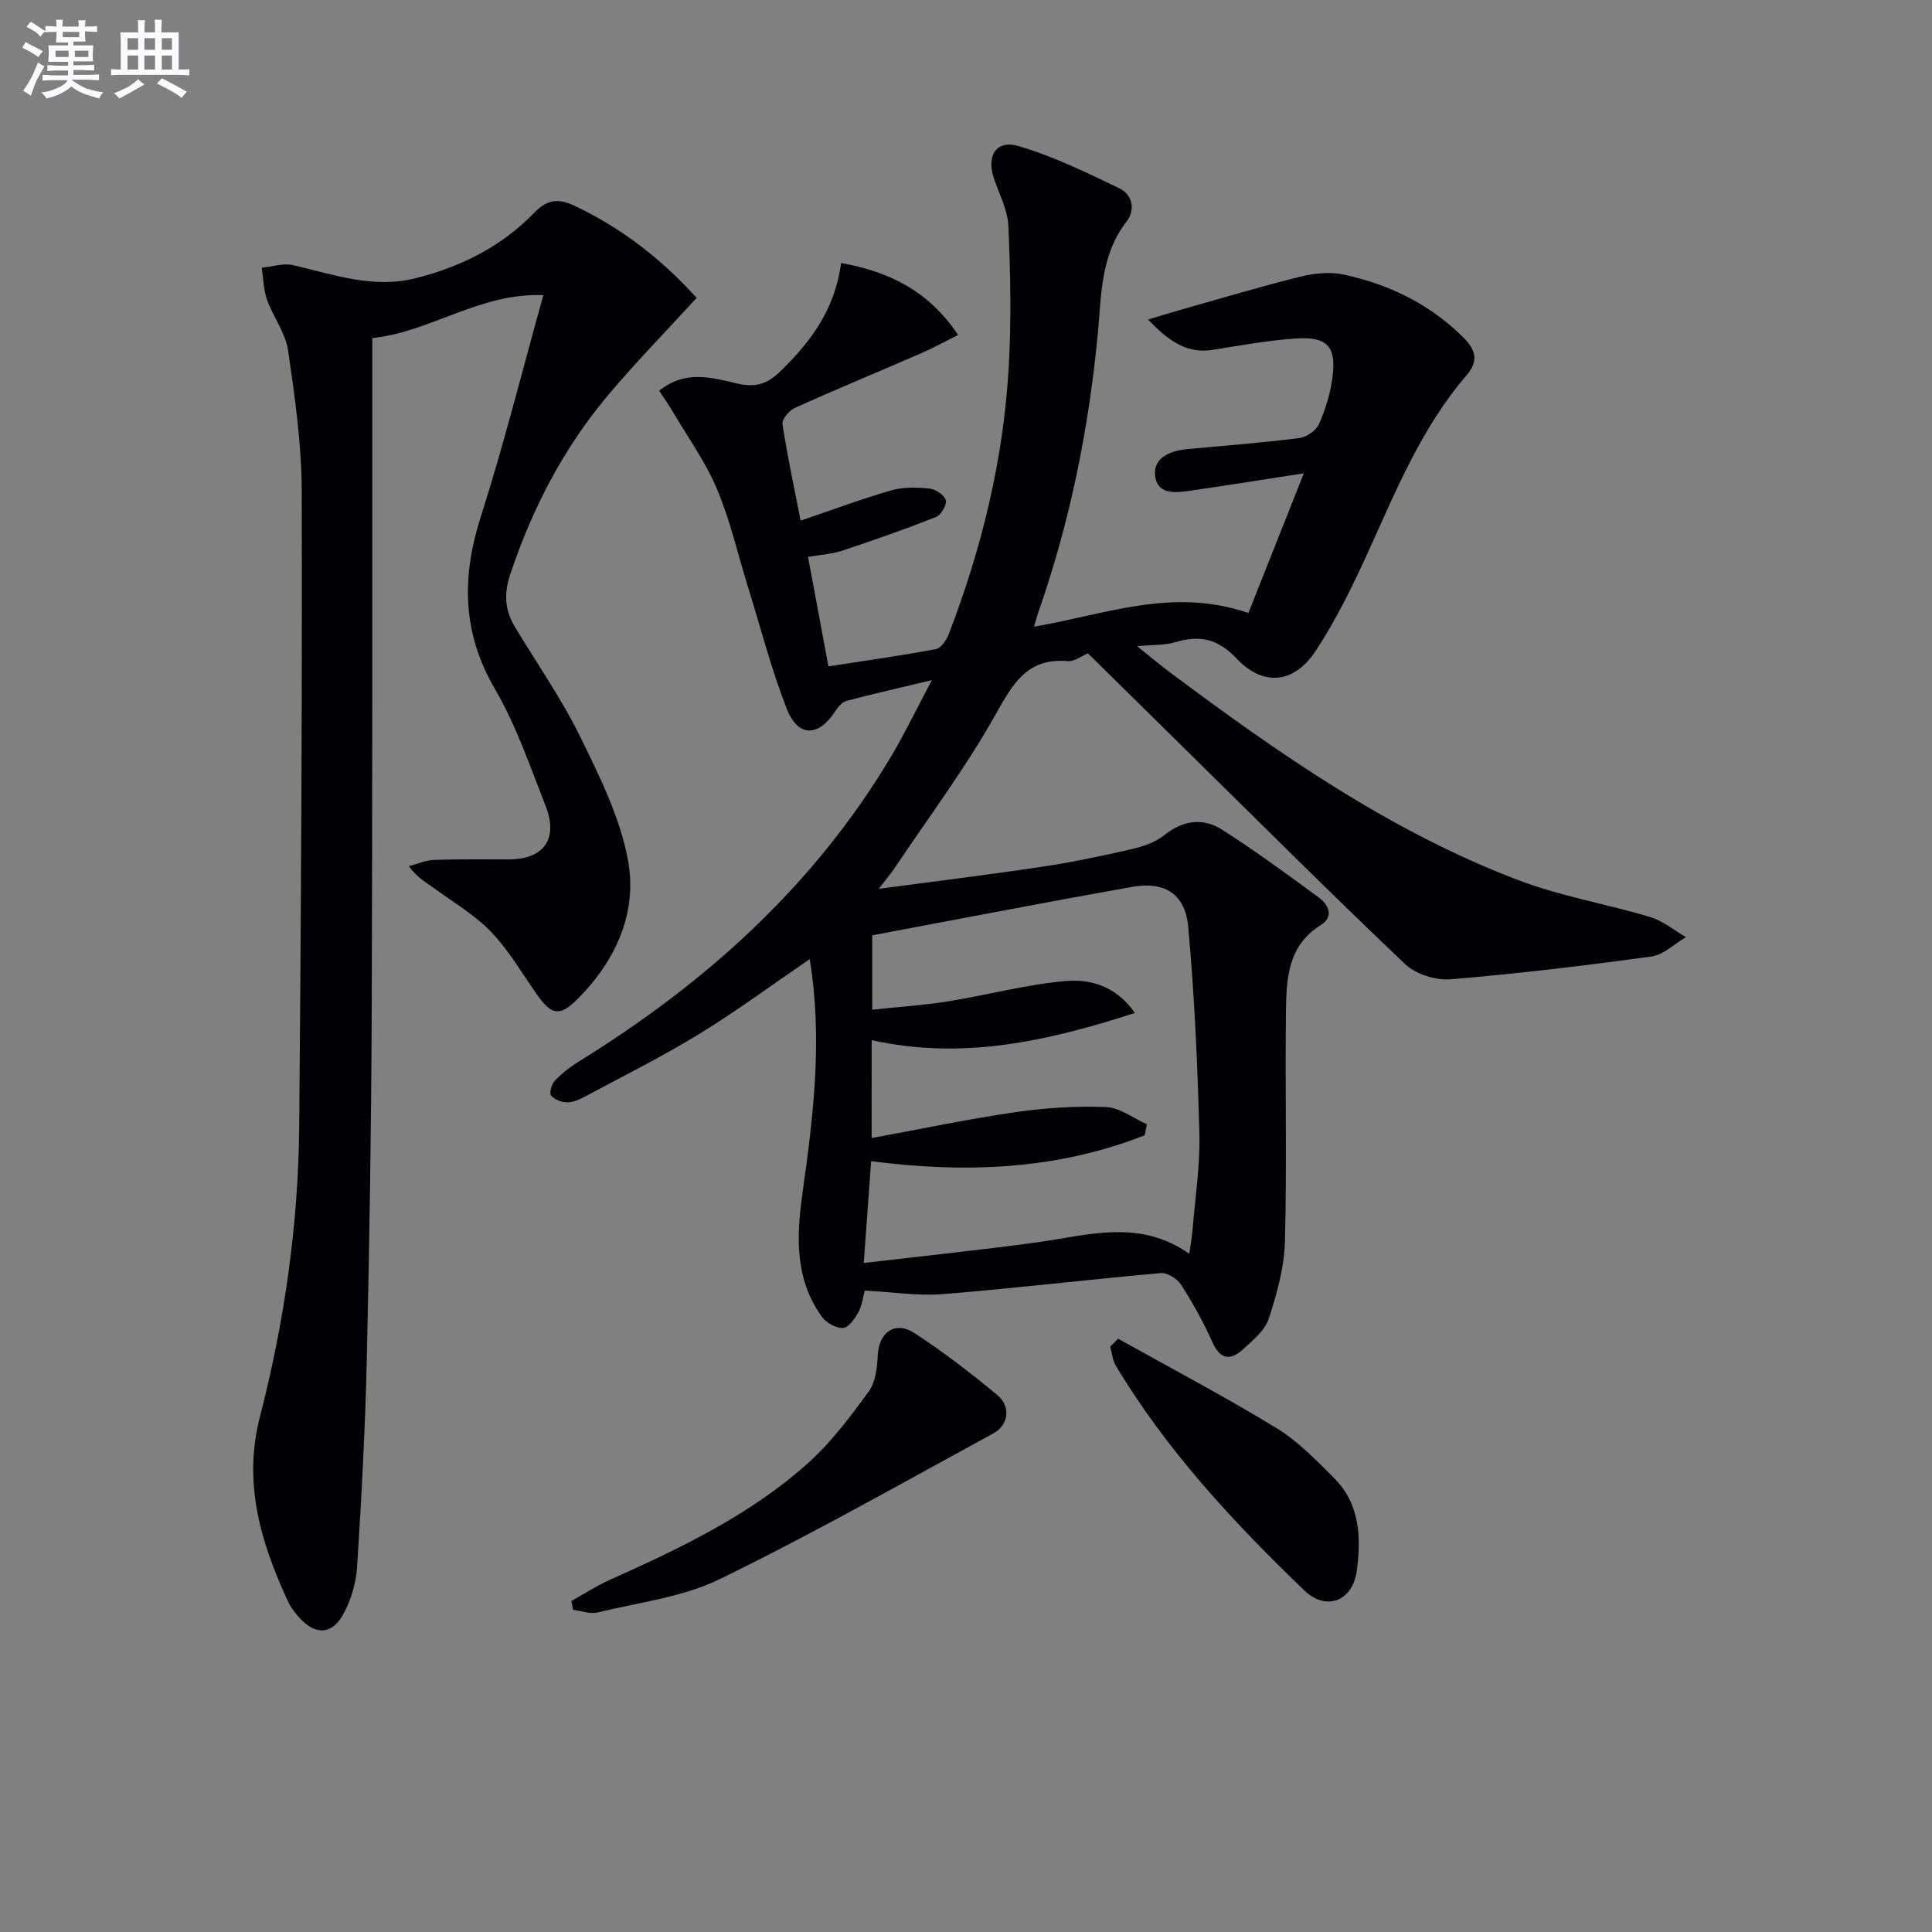 <svg enable-background="new 0 0 400 400" viewBox="0 0 400 400" xmlns="http://www.w3.org/2000/svg"><rect x="0" y="0" width="400" height="400" fill="#808080" stroke="none"/><g fill="#010105"><path d="m214.07 129.75c14.85-2.53 28.7-8.23 44.4-2.83 3.7-9.32 7.45-18.77 11.47-28.92-8.28 1.28-15.59 2.44-22.92 3.51-3.09.45-7.16 1.17-7.82-2.71-.67-3.89 2.9-5.47 6.55-5.81 7.76-.72 15.54-1.32 23.27-2.29 1.49-.19 3.45-1.55 4.05-2.88 1.34-2.99 2.33-6.25 2.78-9.5.9-6.55-.97-8.68-7.57-8.24-5.77.39-11.51 1.45-17.23 2.36-5.51.87-9.33-2.09-13.36-6.29 2.38-.71 4.76-1.44 7.15-2.12 8.11-2.29 16.18-4.72 24.35-6.74 2.9-.72 6.21-1.06 9.08-.43 9.41 2.05 17.85 6.14 24.78 13.09 2.59 2.6 3.05 4.88.58 7.75-9.37 10.89-14.66 24.03-20.52 36.89-3.15 6.92-6.54 13.82-10.7 20.15-4.45 6.78-10.84 7.48-16.36 1.62-3.95-4.18-7.7-4.9-12.75-3.39-2.11.63-4.45.5-7.88.82 2.82 2.25 4.75 3.88 6.77 5.39 22.58 16.86 45.65 32.97 72.2 43.06 8.79 3.34 18.24 4.91 27.28 7.63 2.64.79 4.93 2.74 7.38 4.15-2.37 1.39-4.62 3.67-7.14 4.01-13.82 1.9-27.68 3.57-41.57 4.72-3.09.25-7.23-1.05-9.44-3.16-15.34-14.56-30.3-29.51-45.37-44.34-6.76-6.65-13.51-13.31-20.28-19.98-1.42.58-2.82 1.72-4.12 1.61-8.53-.75-11.48 4.77-15.12 11.24-6.16 10.96-13.77 21.12-20.79 31.6-.81 1.2-1.76 2.31-3.28 4.3 11.93-1.59 22.89-2.93 33.8-4.57 6.22-.93 12.41-2.23 18.54-3.64 2.38-.54 4.93-1.41 6.78-2.9 3.9-3.12 8.02-3.65 11.98-1.12 6.84 4.37 13.41 9.18 19.95 13.99 2.04 1.5 3.3 3.96.46 5.74-6.92 4.33-7.12 11.26-7.21 18.07-.19 15.83.21 31.67-.21 47.48-.14 5.34-1.65 10.77-3.33 15.9-.8 2.46-3.28 4.5-5.33 6.38-2.68 2.46-4.79 2.09-6.41-1.58-1.82-4.09-4.03-8.04-6.45-11.81-.79-1.23-2.84-2.5-4.2-2.38-15.04 1.33-30.03 3.14-45.08 4.35-5.21.42-10.52-.44-16.18-.73-.4 1.43-.58 3.13-1.35 4.51-.74 1.33-2.04 3.18-3.18 3.23-1.44.07-3.46-1.07-4.36-2.32-5.65-7.87-5.28-16.65-3.99-25.78 2.25-15.9 4.17-31.88 1.47-48.26-7.84 5.35-15.16 10.77-22.9 15.51-7.64 4.68-15.69 8.68-23.59 12.92-1.14.61-2.47 1.23-3.71 1.22-1.16-.01-2.65-.57-3.35-1.42-.41-.5.11-2.35.77-3.04 1.47-1.53 3.2-2.89 5.01-4.01 26.3-16.26 48.75-36.45 64.7-63.27 2.77-4.67 5.13-9.58 8.36-15.67-6.79 1.62-12.23 2.85-17.61 4.27-.9.24-1.78 1.2-2.32 2.05-3.49 5.48-7.77 5.6-10.12-.42-3.19-8.15-5.38-16.69-7.98-25.07-2.12-6.82-3.7-13.86-6.46-20.41-2.41-5.7-6.12-10.86-9.29-16.24-.81-1.37-1.74-2.66-2.68-4.09 5.39-4.38 10.9-2.73 16.1-1.52 3.69.86 6.15.23 8.88-2.4 6.38-6.15 11.44-12.94 12.69-22.54 9.98 1.81 18.08 5.74 24.23 14.9-2.87 1.43-5.25 2.74-7.73 3.82-8.68 3.77-17.44 7.39-26.07 11.28-1.18.53-2.72 2.36-2.57 3.36 1.02 6.67 2.45 13.28 3.76 19.98 6.65-2.25 12.67-4.51 18.83-6.28 2.47-.71 5.28-.62 7.87-.35 1.26.13 3.09 1.35 3.35 2.4.25.97-.98 3.08-2.03 3.49-6.42 2.53-12.95 4.82-19.5 6.99-2.15.71-4.5.82-6.99 1.25 1.47 7.86 2.86 15.32 4.23 22.68 7.62-1.18 14.97-2.21 22.25-3.58 1.06-.2 2.19-1.87 2.66-3.1 6.85-17.78 11.31-36.15 12.41-55.18.56-9.74.36-19.55-.06-29.3-.14-3.35-1.93-6.64-3.02-9.94-1.54-4.64.5-7.98 5.09-6.63 7.21 2.11 14.09 5.47 20.89 8.74 2.71 1.31 3.4 4.45 1.49 6.91-5.41 6.95-5.18 15.26-5.95 23.28-1.88 19.75-5.79 39.04-12.37 57.76-.23.76-.44 1.54-.84 2.82zm-33.61 105.87c10.26-1.88 19.94-3.93 29.72-5.35 6.2-.9 12.55-1.31 18.8-1.07 2.86.11 5.64 2.31 8.46 3.56-.15.76-.29 1.53-.44 2.29-18.09 7.12-36.95 7.91-56.64 5.36-.5 6.95-.99 13.59-1.53 21.08 12.65-1.49 24.2-2.68 35.7-4.25 10.6-1.44 21.23-5 31.71 2.34.3-2.23.56-3.65.68-5.08.53-6.62 1.58-13.27 1.4-19.88-.38-14.26-1.02-28.53-2.31-42.73-.62-6.84-4.91-9.47-11.64-8.27-17.87 3.18-35.68 6.63-53.79 10.03v15.4c5.53-.59 10.65-.92 15.7-1.73 8.17-1.31 16.23-3.52 24.44-4.22 5.09-.43 10.41 1.11 14.25 6.62-18.14 5.87-35.72 9.8-54.5 5.63-.01 6.85-.01 12.78-.01 20.27z"/><path d="m144.23 61.67c-6.38 6.98-12.68 13.4-18.44 20.27-9.17 10.94-15.63 23.42-20.16 36.99-1.35 4.03-1.1 7.4.97 10.85 4.54 7.56 9.64 14.83 13.51 22.72 4.05 8.27 8.34 16.86 9.94 25.78 1.94 10.87-2.7 20.85-10.63 28.71-3.66 3.62-5.34 3.06-8.31-1.17-3.05-4.35-5.76-9.05-9.4-12.85-3.38-3.53-7.76-6.11-11.77-9.02-1.69-1.23-3.56-2.21-5.29-4.61 1.73-.45 3.45-1.24 5.2-1.3 5.16-.19 10.33-.09 15.5-.11 7.24-.02 10.3-4.22 7.61-11.08-3.21-8.19-6.09-16.65-10.48-24.19-6.85-11.73-6.92-23.24-2.9-35.8 4.74-14.83 8.51-29.97 12.92-45.76-13.24-.5-23.39 7.65-35.43 8.9v10.06c-.02 43.16.06 86.33-.11 129.49-.1 23.98-.47 47.95-1.02 71.92-.33 14.29-1.09 28.58-2 42.85-.21 3.37-1.25 6.95-2.87 9.9-2.38 4.31-5.83 4.34-9.08.71-.88-.98-1.75-2.05-2.3-3.23-5.66-12.21-9.44-24.54-5.87-38.38 5.08-19.69 7.95-39.8 8.13-60.16.38-43.8.63-87.61.52-131.41-.02-9.75-1.42-19.55-2.83-29.24-.53-3.61-3.09-6.89-4.35-10.45-.74-2.07-.76-4.4-1.1-6.62 2.16-.22 4.45-1.01 6.45-.55 8.38 1.93 16.56 4.94 25.42 2.71 9.41-2.37 17.77-6.55 24.55-13.55 2.49-2.57 4.75-3.14 8.26-1.48 9.65 4.56 17.88 10.84 25.36 19.1z"/><path d="m118.29 331.47c2.67-1.48 5.25-3.17 8.03-4.41 14.6-6.54 29.06-13.42 41.06-24.22 4.75-4.27 8.69-9.55 12.48-14.75 1.41-1.94 1.76-4.94 1.87-7.49.21-4.73 3.58-7.22 7.6-4.6 5.97 3.89 11.65 8.27 17.14 12.82 2.85 2.36 2.38 6.21-.8 7.94-18.78 10.22-37.4 20.8-56.61 30.16-7.73 3.77-16.8 4.84-25.32 6.92-1.56.38-3.38-.33-5.08-.54-.13-.61-.25-1.22-.37-1.83z"/><path d="m231.5 277.17c10.94 6.11 22.04 11.96 32.73 18.47 4.46 2.72 8.26 6.66 12 10.4 5.33 5.34 5.61 12.29 4.68 19.16-.85 6.28-6.31 8.47-10.88 4.07-14.65-14.1-28.48-28.96-39.02-46.53-.68-1.14-.78-2.62-1.15-3.95.55-.54 1.1-1.08 1.64-1.62z"/></g><path d="m6.8 9.5c.6.3 1.3.7 2.1 1.1-.4.4-.7.8-.9 1.2-.7-.4-1.3-.8-1.8-1.1s-1.1-.6-1.6-.8c.2-.4.5-.8.7-1.2.4.2.8.5 1.5.8zm.9 6.9c-.3.6-.5 1.1-.7 1.7s-.4 1.1-.6 1.7c-.6-.4-1.1-.7-1.6-1 .7-1 1.2-1.8 1.5-2.4.3-.5.6-1.1.8-1.7.3-.6.5-1.2.8-1.8.3.3.8.6 1.3.8-.7 1.3-1.2 2.2-1.5 2.7zm.1-11c.4.3 1 .7 1.7 1.1-.5.2-.8.6-1.1 1.1-.5-.6-1-1-1.4-1.2s-.9-.6-1.5-.8c.2-.4.5-.7.9-1.1.5.3.9.6 1.4.9zm10.5 13c1 .4 2 .6 3.1.7-.4.4-.7.8-.8 1.3-.9-.2-1.9-.6-3-.9-1-.4-2-.9-2.8-1.6-.5.4-1.1.9-1.9 1.3s-1.9.9-3.3 1.2c-.1-.3-.5-.8-1.1-1.3 1 0 2.1-.3 3.2-.8 1.2-.5 1.9-1 2.3-1.7h-3.2c-.4 0-1 0-2 .1v-1.2c1 0 1.7.1 2 .1h3.3v-1h-2.3c-.2 0-.9 0-2 .1v-1.2c1.2 0 1.9.1 2 .1h2.3v-.8h-4.1c0-.7.1-1.2.1-1.6 0-.5 0-1.1-.1-1.8h4.1v-.6h-2.5c0-.6.1-1.1.1-1.6v-.6h-.5c-.4 0-1 0-1.8.1v-1.3c1.2 0 1.9.1 2.1.1h.2c0-.3 0-.8-.1-1.4h1.4c0 .6-.1 1-.1 1.4h3.4c0-.4 0-.8-.1-1.3h1.5c0 .4-.1.9-.1 1.3.7 0 1.5 0 2.5-.1v1.2c-1 0-1.8-.1-2.5-.1v.6c0 .3 0 .8.1 1.5h-2.5v.8h4.1c0 .7-.1 1.3-.1 1.8s0 1 .1 1.5h-4.1v.8h1.4c.8 0 1.8 0 2.9-.1v1.2c-1 0-1.9-.1-2.8-.1h-1.5v1h3.2c.3 0 1 0 2.1-.1v1.2c-1.1 0-1.8-.1-2.1-.1h-3.4l-.1.1c1.4 1 2.4 1.5 3.4 1.9zm-4.1-6.6v-1.3h-2.7v1.3zm2.2-4.1v-1.1h-3.4v1.1zm1.9 4.1v-1.3h-2.8v1.3z" fill="#fbfafc"/><path d="m37 6.7v2.3 5.4c1 0 1.8 0 2.2-.1v1.3c-.6 0-1.5-.1-2.5-.1h-11.9c-.7 0-1.3 0-1.8.1v-1.3c.5 0 1.1.1 2 .1v-5.2c0-1 0-1.8-.1-2.5h3.7c0-1.3 0-2.1-.1-2.5h1.5c0 .4-.1 1.3-.1 2.5h2.2c0-1.2 0-2.1-.1-2.6h1.5c0 .4-.1 1.3-.1 2.6zm-12.3 13.7c-.3-.4-.7-.8-1.1-1.1 1.1-.4 2.1-.9 2.9-1.3.8-.5 1.5-1 2.1-1.6.4.4.9.8 1.3 1.1-2.5 1.4-4.2 2.4-5.2 2.9zm3.9-10.1v-2.4h-2.2v2.4zm0 4.1v-2.9h-2.2v2.9zm3.5-4.1v-2.4h-2.2v2.4zm0 4.1v-2.9h-2.2v2.9zm.4 2.9 1-1.1c.6.3 1.4.7 2.5 1.3s2 1.1 2.7 1.5c-.4.4-.8.8-1.1 1.3-.8-.8-2.5-1.7-5.1-3zm3.1-7v-2.4h-2.1v2.4zm0 4.1v-2.9h-2.1v2.9z" fill="#fbfafc"/></svg>